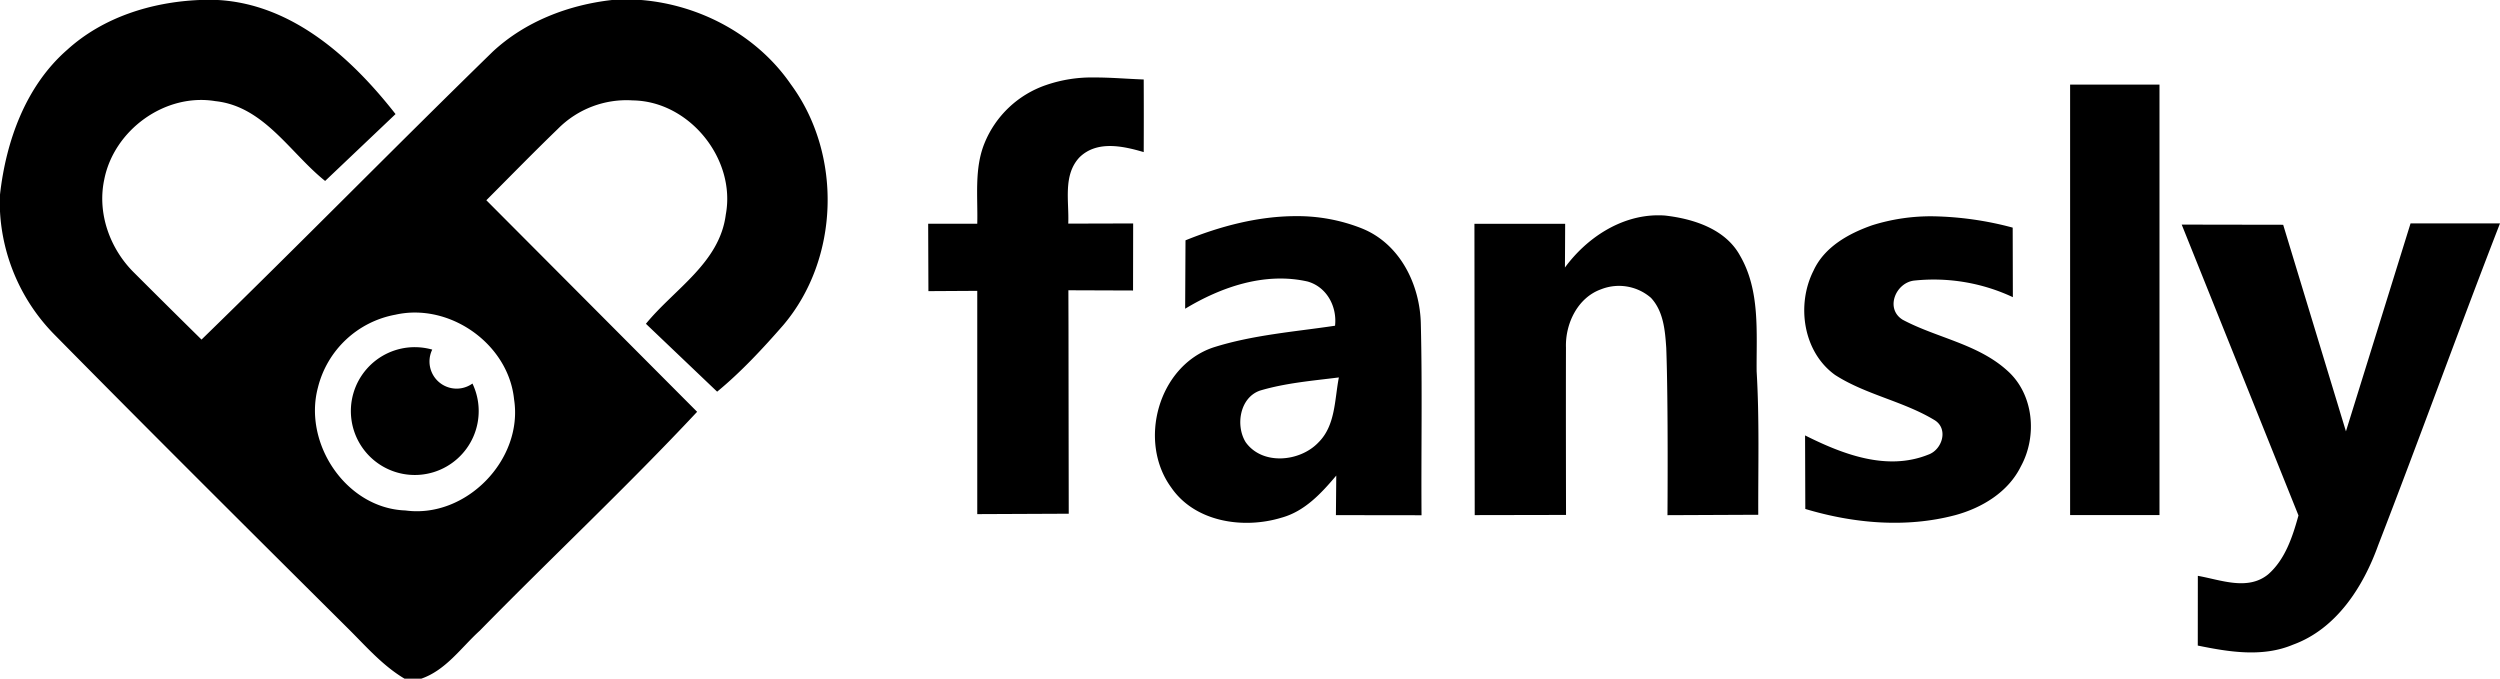 <?xml version="1.0" encoding="utf-8"?>
<svg xmlns="http://www.w3.org/2000/svg" height="212.029" viewBox="0 0 781.027 212.029" width="781.027">
  <g id="layer1" transform="translate(-0.352 -0.51)">
    <path d="M62.693.51c-14.951.634-30.139,5.364-41.356,15.567C8.361,27.4,2.237,44.585.352,61.293V66.6a59.378,59.378,0,0,0,16.926,38.364c30.264,30.7,60.836,61.09,91.39,91.481,5.745,5.654,11.054,11.924,18.067,16.092h5.219c7.72-2.664,12.468-9.73,18.285-15,22.49-22.943,45.959-44.925,67.9-68.375L152.289,63.069c7.43-7.448,14.787-14.988,22.344-22.291a30.165,30.165,0,0,1,23.414-8.9c17.669.235,32.293,18.3,29.049,35.665-1.9,15.078-16.092,23.267-24.953,34.122l22.251,21.208c7.412-6.089,14.354-13.56,20.661-20.791,17.6-20.732,18.487-53.331,2.394-75.187C236.92,11.548,219.1,2.015,200.674.51H191.54C177.894,2.051,164.449,7.216,154.3,16.64,123.765,46.415,93.881,76.858,63.309,106.6q-10.629-10.466-21.168-21c-7.466-7.43-11.433-18.447-9.241-28.9,2.99-15.531,18.99-27.2,34.738-24.592,15.186,1.613,23.341,16.182,34.287,24.935l22-20.894C110.245,18.668,91.778,1.815,68.419.51ZM342.308,24.718a43.588,43.588,0,0,0-15.086,2.341,31.889,31.889,0,0,0-19.3,18.195c-3.244,7.974-2.047,16.762-2.264,25.152H290.323l.076,21.059,15.259-.09v69.753l28.58-.127c-.11-69.807-.036-46.537-.11-69.806l20.2.072.036-20.95-20.279.055c.308-6.9-1.74-15.151,3.533-20.733,5.418-5.292,13.536-3.532,20.042-1.611q.054-11.335,0-22.689c-5.066-.172-10.233-.644-15.357-.621ZM647.076,26.95V161.425H675V26.95ZM518.227,67.773C506.6,67.843,496,74.9,489.252,84.091c.036-4.549.053-9.117.072-13.666H460.98l.089,91.011,28.526-.055s-.072-34.867-.018-52.283c-.252-7.43,3.623-15.567,10.926-18.195a15.228,15.228,0,0,1,15.622,2.647c3.914,4.186,4.421,10.22,4.784,15.657.652,17.4.38,52.248.38,52.248l28.362-.127c-.054-14.951.381-29.9-.507-44.834-.11-12.142,1.16-25.244-5.219-36.172-4.567-8.3-14.535-11.454-23.361-12.469-.784-.06-1.563-.085-2.339-.078Zm-113.219.263c-11.729.03-23.612,3.206-34.292,7.555l-.11,21.367c11.344-6.85,24.954-11.508,38.256-8.5,6,1.7,9.242,7.829,8.572,13.809-12.74,1.9-25.77,2.881-38.075,6.8-17.2,5.835-23.6,29.393-13.1,43.745,7.43,10.837,22.6,13.048,34.452,9.424,7.231-1.975,12.449-7.629,17.106-13.156l-.11,12.36,26.748.035c-.146-19.88.27-39.758-.217-59.62-.2-12.432-6.544-25.318-18.577-30.048A54.563,54.563,0,0,0,405,68.037Zm199.417.05a61.1,61.1,0,0,0-19.164,2.793c-7.358,2.573-14.968,6.777-18.357,14.207-5.4,10.656-3.262,25.406,6.777,32.583,9.659,6.2,21.384,8.192,31.152,14.154,4.295,2.755,2.265,9.223-2.084,10.727-12.957,5.2-26.766-.144-38.473-6.015l.075,22.978c15.1,4.531,31.441,6,46.809,1.941,8.373-2.265,16.6-7.215,20.532-15.243,5.183-9.442,4.059-22.507-4.186-29.864-9.206-8.391-22.036-10.258-32.71-15.93-5.654-3.461-2.173-11.723,3.716-12.267a58.255,58.255,0,0,1,30.679,5.2l-.053-21.728a102.229,102.229,0,0,0-24.713-3.536Zm176.954,2.209-27.942,0-20.188,64.969L713.641,70.731l-31.7-.054,36.48,90.865c-1.83,6.6-4.133,13.736-9.461,18.394-6.379,5.219-14.84,1.72-21.98.47l-.018,21.784c9.75,1.993,20.223,3.734,29.737-.271,13.574-4.929,21.948-18.068,26.623-31.08,12.849-33.145,25.187-67.4,38.054-100.546ZM130.266,98.154c14.872.159,29.147,11.947,30.685,27.09,2.954,18.811-14.988,37.314-33.926,34.741-18.485-.652-31.985-20.879-27.364-38.349A30.633,30.633,0,0,1,123.89,98.823a27.662,27.662,0,0,1,6.376-.669Zm-.332,10.812a19.967,19.967,0,1,0,18.019,11.364,8.477,8.477,0,0,1-12.564-10.6,19.968,19.968,0,0,0-5.455-.759Zm288.694,9.464c-1.359,6.923-1.013,15.006-6.414,20.334-5.745,6.035-17.47,7.195-22.689-.09-3.244-5.2-1.867-13.973,4.494-16.148,7.992-2.374,16.363-3.063,24.608-4.1Z" id="path2961-0" transform="translate(0 0)"/>
  </g>
</svg>